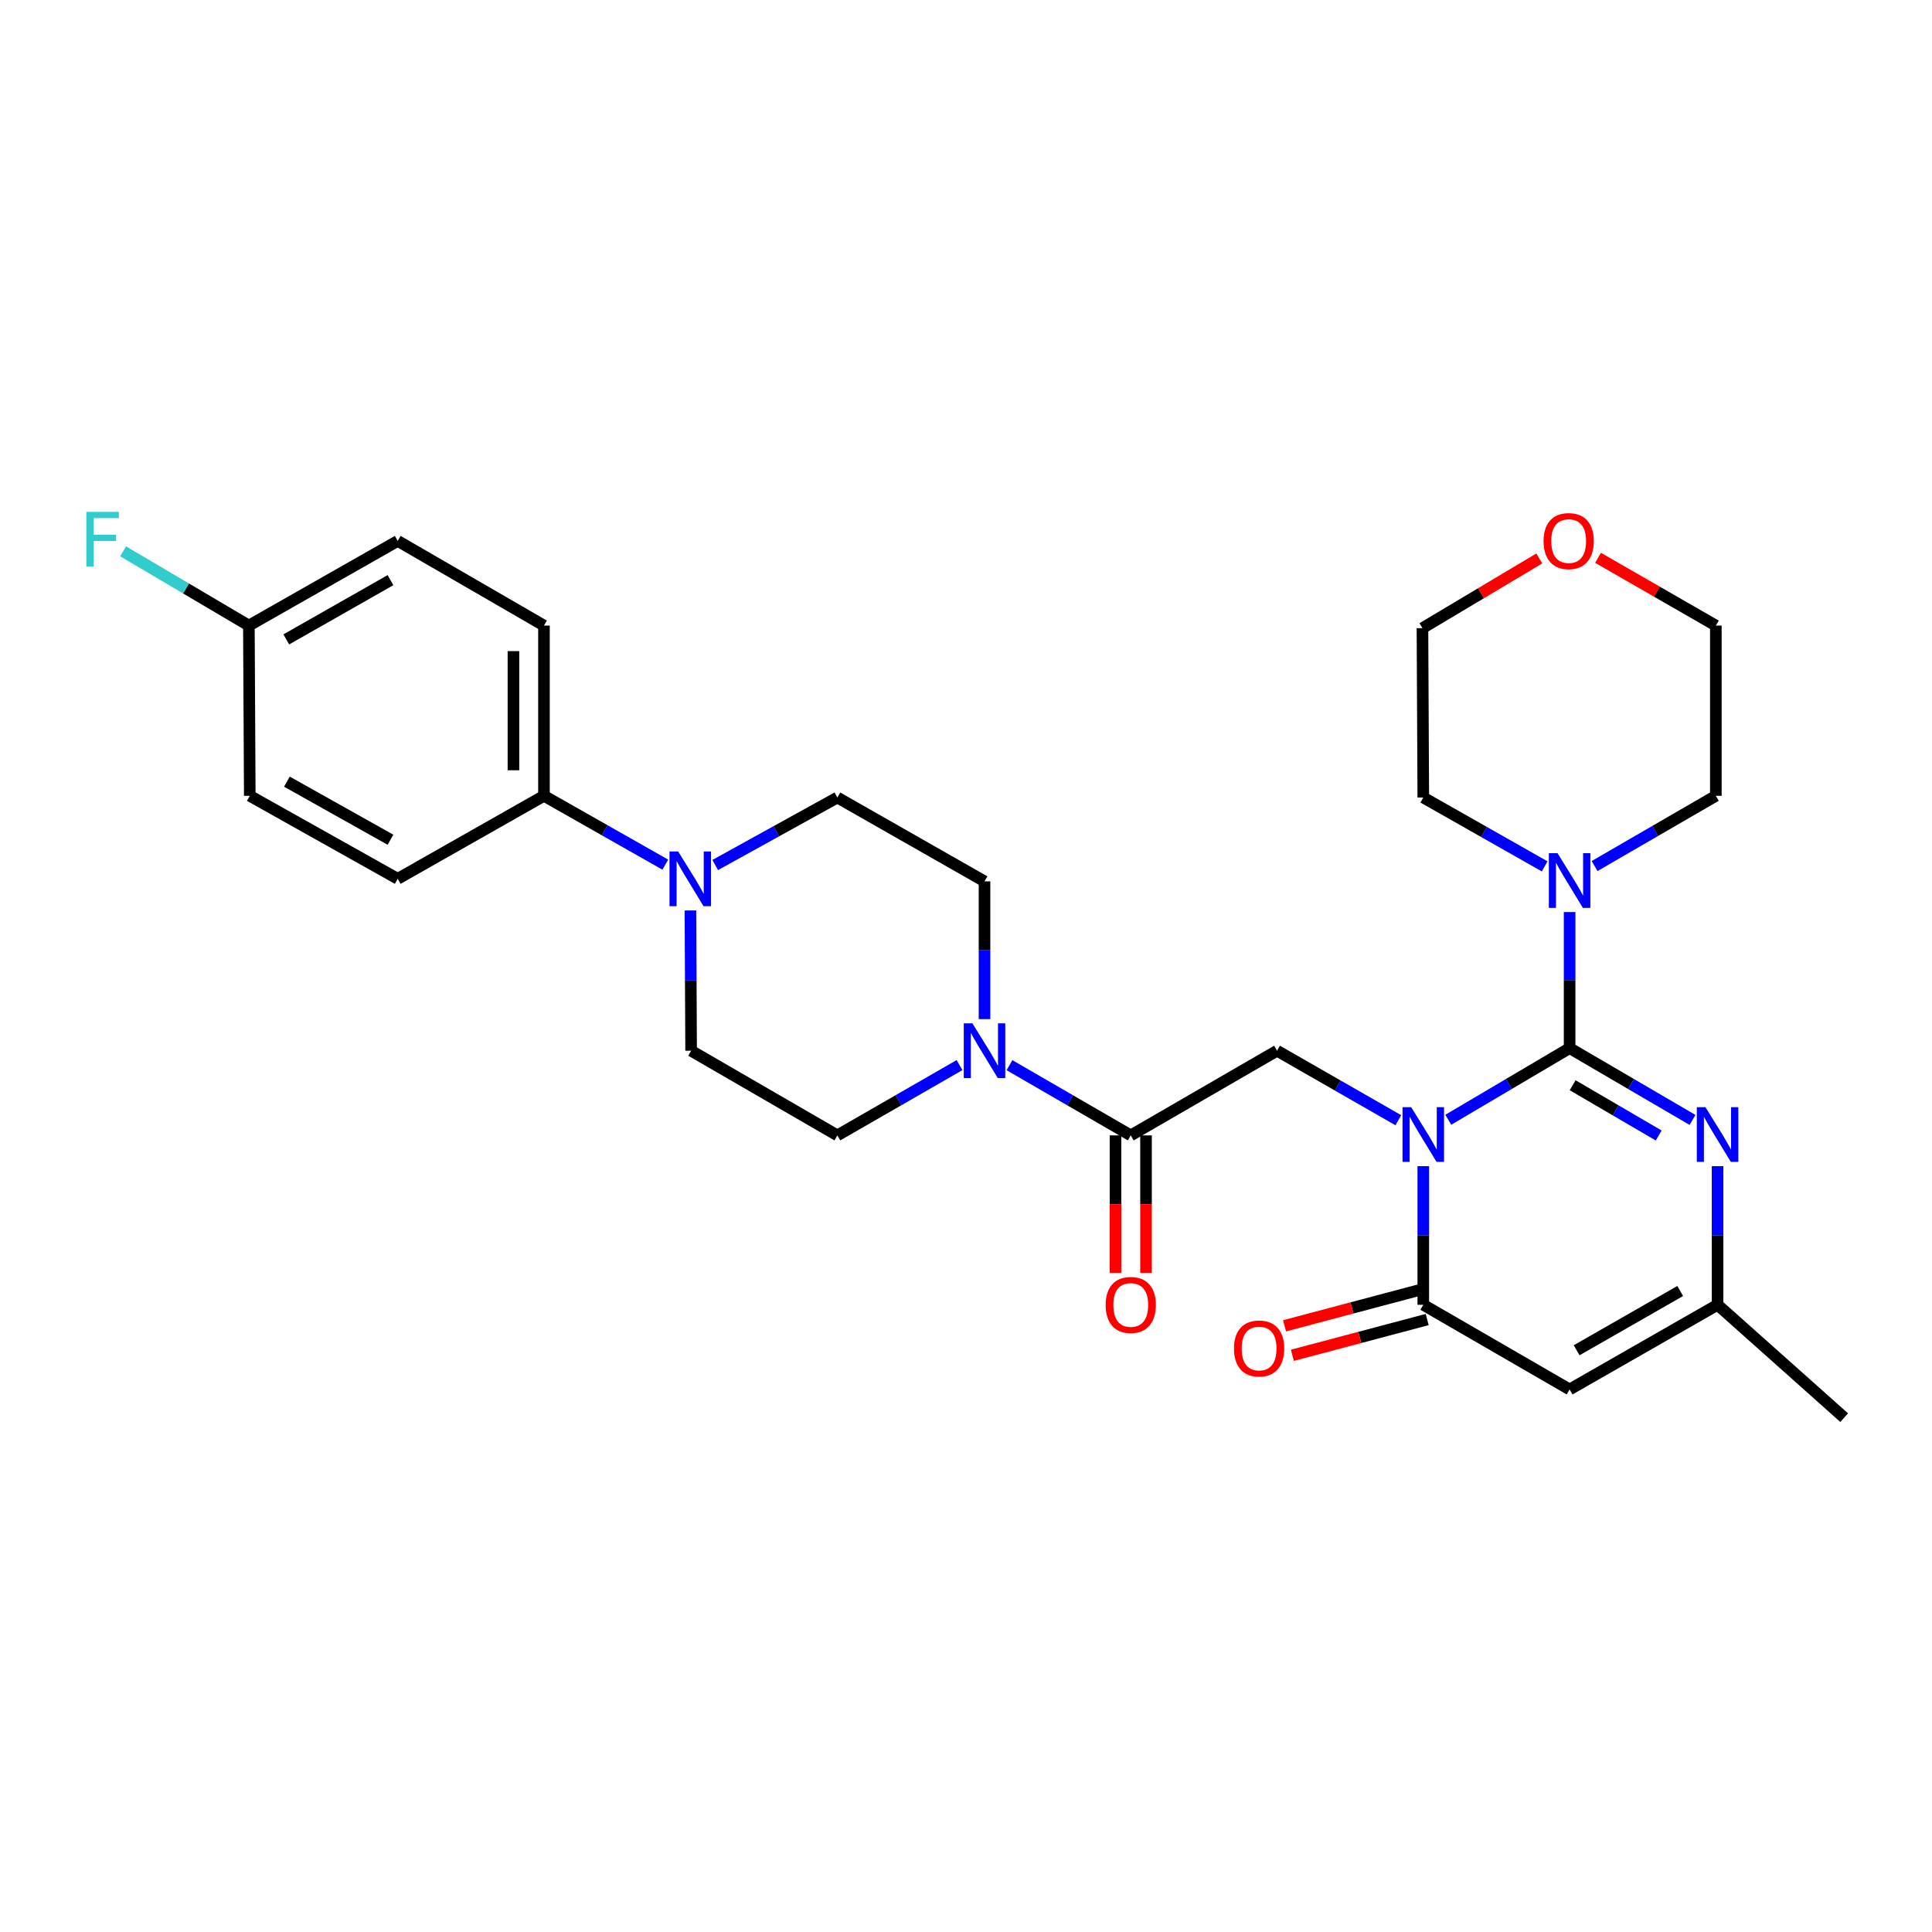 <?xml version='1.0' encoding='iso-8859-1'?>
<svg version='1.1' baseProfile='full'
              xmlns='http://www.w3.org/2000/svg'
                      xmlns:rdkit='http://www.rdkit.org/xml'
                      xmlns:xlink='http://www.w3.org/1999/xlink'
                  xml:space='preserve'
width='1000px' height='1000px' viewBox='0 0 1000 1000'>
<!-- END OF HEADER -->
<rect style='opacity:1.0;fill:#FFFFFF;stroke:none' width='1000' height='1000' x='0' y='0'> </rect>
<path class='bond-0' d='M 749.629,579.595 L 781.028,561.05' style='fill:none;fill-rule:evenodd;stroke:#0000FF;stroke-width:6px;stroke-linecap:butt;stroke-linejoin:miter;stroke-opacity:1' />
<path class='bond-0' d='M 781.028,561.05 L 812.427,542.505' style='fill:none;fill-rule:evenodd;stroke:#000000;stroke-width:6px;stroke-linecap:butt;stroke-linejoin:miter;stroke-opacity:1' />
<path class='bond-1' d='M 736.69,603.6 L 736.69,639.478' style='fill:none;fill-rule:evenodd;stroke:#0000FF;stroke-width:6px;stroke-linecap:butt;stroke-linejoin:miter;stroke-opacity:1' />
<path class='bond-1' d='M 736.69,639.478 L 736.69,675.357' style='fill:none;fill-rule:evenodd;stroke:#000000;stroke-width:6px;stroke-linecap:butt;stroke-linejoin:miter;stroke-opacity:1' />
<path class='bond-4' d='M 723.769,579.83 L 692.383,561.839' style='fill:none;fill-rule:evenodd;stroke:#0000FF;stroke-width:6px;stroke-linecap:butt;stroke-linejoin:miter;stroke-opacity:1' />
<path class='bond-4' d='M 692.383,561.839 L 660.997,543.848' style='fill:none;fill-rule:evenodd;stroke:#000000;stroke-width:6px;stroke-linecap:butt;stroke-linejoin:miter;stroke-opacity:1' />
<path class='bond-2' d='M 812.427,542.505 L 844.238,561.087' style='fill:none;fill-rule:evenodd;stroke:#000000;stroke-width:6px;stroke-linecap:butt;stroke-linejoin:miter;stroke-opacity:1' />
<path class='bond-2' d='M 844.238,561.087 L 876.049,579.668' style='fill:none;fill-rule:evenodd;stroke:#0000FF;stroke-width:6px;stroke-linecap:butt;stroke-linejoin:miter;stroke-opacity:1' />
<path class='bond-2' d='M 814.003,561.72 L 836.27,574.727' style='fill:none;fill-rule:evenodd;stroke:#000000;stroke-width:6px;stroke-linecap:butt;stroke-linejoin:miter;stroke-opacity:1' />
<path class='bond-2' d='M 836.27,574.727 L 858.538,587.734' style='fill:none;fill-rule:evenodd;stroke:#0000FF;stroke-width:6px;stroke-linecap:butt;stroke-linejoin:miter;stroke-opacity:1' />
<path class='bond-6' d='M 812.427,542.505 L 812.427,507.294' style='fill:none;fill-rule:evenodd;stroke:#000000;stroke-width:6px;stroke-linecap:butt;stroke-linejoin:miter;stroke-opacity:1' />
<path class='bond-6' d='M 812.427,507.294 L 812.427,472.083' style='fill:none;fill-rule:evenodd;stroke:#0000FF;stroke-width:6px;stroke-linecap:butt;stroke-linejoin:miter;stroke-opacity:1' />
<path class='bond-3' d='M 736.69,675.357 L 812.427,719.175' style='fill:none;fill-rule:evenodd;stroke:#000000;stroke-width:6px;stroke-linecap:butt;stroke-linejoin:miter;stroke-opacity:1' />
<path class='bond-11' d='M 734.664,667.722 L 699.77,676.979' style='fill:none;fill-rule:evenodd;stroke:#000000;stroke-width:6px;stroke-linecap:butt;stroke-linejoin:miter;stroke-opacity:1' />
<path class='bond-11' d='M 699.77,676.979 L 664.876,686.236' style='fill:none;fill-rule:evenodd;stroke:#FF0000;stroke-width:6px;stroke-linecap:butt;stroke-linejoin:miter;stroke-opacity:1' />
<path class='bond-11' d='M 738.715,682.991 L 703.821,692.248' style='fill:none;fill-rule:evenodd;stroke:#000000;stroke-width:6px;stroke-linecap:butt;stroke-linejoin:miter;stroke-opacity:1' />
<path class='bond-11' d='M 703.821,692.248 L 668.926,701.505' style='fill:none;fill-rule:evenodd;stroke:#FF0000;stroke-width:6px;stroke-linecap:butt;stroke-linejoin:miter;stroke-opacity:1' />
<path class='bond-29' d='M 889.006,603.6 L 889.006,639.478' style='fill:none;fill-rule:evenodd;stroke:#0000FF;stroke-width:6px;stroke-linecap:butt;stroke-linejoin:miter;stroke-opacity:1' />
<path class='bond-29' d='M 889.006,639.478 L 889.006,675.357' style='fill:none;fill-rule:evenodd;stroke:#000000;stroke-width:6px;stroke-linecap:butt;stroke-linejoin:miter;stroke-opacity:1' />
<path class='bond-8' d='M 812.427,719.175 L 889.006,675.357' style='fill:none;fill-rule:evenodd;stroke:#000000;stroke-width:6px;stroke-linecap:butt;stroke-linejoin:miter;stroke-opacity:1' />
<path class='bond-8' d='M 816.068,698.892 L 869.674,668.218' style='fill:none;fill-rule:evenodd;stroke:#000000;stroke-width:6px;stroke-linecap:butt;stroke-linejoin:miter;stroke-opacity:1' />
<path class='bond-5' d='M 660.997,543.848 L 585.277,587.675' style='fill:none;fill-rule:evenodd;stroke:#000000;stroke-width:6px;stroke-linecap:butt;stroke-linejoin:miter;stroke-opacity:1' />
<path class='bond-7' d='M 585.277,587.675 L 553.894,569.504' style='fill:none;fill-rule:evenodd;stroke:#000000;stroke-width:6px;stroke-linecap:butt;stroke-linejoin:miter;stroke-opacity:1' />
<path class='bond-7' d='M 553.894,569.504 L 522.511,551.333' style='fill:none;fill-rule:evenodd;stroke:#0000FF;stroke-width:6px;stroke-linecap:butt;stroke-linejoin:miter;stroke-opacity:1' />
<path class='bond-16' d='M 577.379,587.675 L 577.379,623.26' style='fill:none;fill-rule:evenodd;stroke:#000000;stroke-width:6px;stroke-linecap:butt;stroke-linejoin:miter;stroke-opacity:1' />
<path class='bond-16' d='M 577.379,623.26 L 577.379,658.845' style='fill:none;fill-rule:evenodd;stroke:#FF0000;stroke-width:6px;stroke-linecap:butt;stroke-linejoin:miter;stroke-opacity:1' />
<path class='bond-16' d='M 593.176,587.675 L 593.176,623.26' style='fill:none;fill-rule:evenodd;stroke:#000000;stroke-width:6px;stroke-linecap:butt;stroke-linejoin:miter;stroke-opacity:1' />
<path class='bond-16' d='M 593.176,623.26 L 593.176,658.845' style='fill:none;fill-rule:evenodd;stroke:#FF0000;stroke-width:6px;stroke-linecap:butt;stroke-linejoin:miter;stroke-opacity:1' />
<path class='bond-24' d='M 825.354,448.267 L 856.737,430.088' style='fill:none;fill-rule:evenodd;stroke:#0000FF;stroke-width:6px;stroke-linecap:butt;stroke-linejoin:miter;stroke-opacity:1' />
<path class='bond-24' d='M 856.737,430.088 L 888.12,411.909' style='fill:none;fill-rule:evenodd;stroke:#000000;stroke-width:6px;stroke-linecap:butt;stroke-linejoin:miter;stroke-opacity:1' />
<path class='bond-25' d='M 799.51,448.428 L 768.1,430.612' style='fill:none;fill-rule:evenodd;stroke:#0000FF;stroke-width:6px;stroke-linecap:butt;stroke-linejoin:miter;stroke-opacity:1' />
<path class='bond-25' d='M 768.1,430.612 L 736.69,412.796' style='fill:none;fill-rule:evenodd;stroke:#000000;stroke-width:6px;stroke-linecap:butt;stroke-linejoin:miter;stroke-opacity:1' />
<path class='bond-12' d='M 496.647,551.292 L 465.032,569.484' style='fill:none;fill-rule:evenodd;stroke:#0000FF;stroke-width:6px;stroke-linecap:butt;stroke-linejoin:miter;stroke-opacity:1' />
<path class='bond-12' d='M 465.032,569.484 L 433.417,587.675' style='fill:none;fill-rule:evenodd;stroke:#000000;stroke-width:6px;stroke-linecap:butt;stroke-linejoin:miter;stroke-opacity:1' />
<path class='bond-13' d='M 509.584,527.497 L 509.584,491.845' style='fill:none;fill-rule:evenodd;stroke:#0000FF;stroke-width:6px;stroke-linecap:butt;stroke-linejoin:miter;stroke-opacity:1' />
<path class='bond-13' d='M 509.584,491.845 L 509.584,456.193' style='fill:none;fill-rule:evenodd;stroke:#000000;stroke-width:6px;stroke-linecap:butt;stroke-linejoin:miter;stroke-opacity:1' />
<path class='bond-26' d='M 889.006,675.357 L 954.545,733.779' style='fill:none;fill-rule:evenodd;stroke:#000000;stroke-width:6px;stroke-linecap:butt;stroke-linejoin:miter;stroke-opacity:1' />
<path class='bond-9' d='M 370.191,447.732 L 401.804,430.264' style='fill:none;fill-rule:evenodd;stroke:#0000FF;stroke-width:6px;stroke-linecap:butt;stroke-linejoin:miter;stroke-opacity:1' />
<path class='bond-9' d='M 401.804,430.264 L 433.417,412.796' style='fill:none;fill-rule:evenodd;stroke:#000000;stroke-width:6px;stroke-linecap:butt;stroke-linejoin:miter;stroke-opacity:1' />
<path class='bond-10' d='M 344.36,447.54 L 312.958,429.725' style='fill:none;fill-rule:evenodd;stroke:#0000FF;stroke-width:6px;stroke-linecap:butt;stroke-linejoin:miter;stroke-opacity:1' />
<path class='bond-10' d='M 312.958,429.725 L 281.557,411.909' style='fill:none;fill-rule:evenodd;stroke:#000000;stroke-width:6px;stroke-linecap:butt;stroke-linejoin:miter;stroke-opacity:1' />
<path class='bond-31' d='M 357.359,471.253 L 357.541,507.55' style='fill:none;fill-rule:evenodd;stroke:#0000FF;stroke-width:6px;stroke-linecap:butt;stroke-linejoin:miter;stroke-opacity:1' />
<path class='bond-31' d='M 357.541,507.55 L 357.724,543.848' style='fill:none;fill-rule:evenodd;stroke:#000000;stroke-width:6px;stroke-linecap:butt;stroke-linejoin:miter;stroke-opacity:1' />
<path class='bond-18' d='M 281.557,411.909 L 281.557,323.798' style='fill:none;fill-rule:evenodd;stroke:#000000;stroke-width:6px;stroke-linecap:butt;stroke-linejoin:miter;stroke-opacity:1' />
<path class='bond-18' d='M 265.76,398.693 L 265.76,337.015' style='fill:none;fill-rule:evenodd;stroke:#000000;stroke-width:6px;stroke-linecap:butt;stroke-linejoin:miter;stroke-opacity:1' />
<path class='bond-19' d='M 281.557,411.909 L 205.864,454.868' style='fill:none;fill-rule:evenodd;stroke:#000000;stroke-width:6px;stroke-linecap:butt;stroke-linejoin:miter;stroke-opacity:1' />
<path class='bond-14' d='M 433.417,587.675 L 357.724,543.848' style='fill:none;fill-rule:evenodd;stroke:#000000;stroke-width:6px;stroke-linecap:butt;stroke-linejoin:miter;stroke-opacity:1' />
<path class='bond-15' d='M 509.584,456.193 L 433.417,412.796' style='fill:none;fill-rule:evenodd;stroke:#000000;stroke-width:6px;stroke-linecap:butt;stroke-linejoin:miter;stroke-opacity:1' />
<path class='bond-17' d='M 796.741,289.05 L 766.5,307.091' style='fill:none;fill-rule:evenodd;stroke:#FF0000;stroke-width:6px;stroke-linecap:butt;stroke-linejoin:miter;stroke-opacity:1' />
<path class='bond-17' d='M 766.5,307.091 L 736.26,325.132' style='fill:none;fill-rule:evenodd;stroke:#000000;stroke-width:6px;stroke-linecap:butt;stroke-linejoin:miter;stroke-opacity:1' />
<path class='bond-30' d='M 827.141,288.721 L 857.63,306.26' style='fill:none;fill-rule:evenodd;stroke:#FF0000;stroke-width:6px;stroke-linecap:butt;stroke-linejoin:miter;stroke-opacity:1' />
<path class='bond-30' d='M 857.63,306.26 L 888.12,323.798' style='fill:none;fill-rule:evenodd;stroke:#000000;stroke-width:6px;stroke-linecap:butt;stroke-linejoin:miter;stroke-opacity:1' />
<path class='bond-22' d='M 281.557,323.798 L 205.864,279.98' style='fill:none;fill-rule:evenodd;stroke:#000000;stroke-width:6px;stroke-linecap:butt;stroke-linejoin:miter;stroke-opacity:1' />
<path class='bond-21' d='M 205.864,454.868 L 129.284,411.909' style='fill:none;fill-rule:evenodd;stroke:#000000;stroke-width:6px;stroke-linecap:butt;stroke-linejoin:miter;stroke-opacity:1' />
<path class='bond-21' d='M 202.105,434.647 L 148.5,404.576' style='fill:none;fill-rule:evenodd;stroke:#000000;stroke-width:6px;stroke-linecap:butt;stroke-linejoin:miter;stroke-opacity:1' />
<path class='bond-20' d='M 128.819,323.798 L 129.284,411.909' style='fill:none;fill-rule:evenodd;stroke:#000000;stroke-width:6px;stroke-linecap:butt;stroke-linejoin:miter;stroke-opacity:1' />
<path class='bond-23' d='M 128.819,323.798 L 96.273,304.581' style='fill:none;fill-rule:evenodd;stroke:#000000;stroke-width:6px;stroke-linecap:butt;stroke-linejoin:miter;stroke-opacity:1' />
<path class='bond-23' d='M 96.273,304.581 L 63.727,285.363' style='fill:none;fill-rule:evenodd;stroke:#33CCCC;stroke-width:6px;stroke-linecap:butt;stroke-linejoin:miter;stroke-opacity:1' />
<path class='bond-32' d='M 128.819,323.798 L 205.864,279.98' style='fill:none;fill-rule:evenodd;stroke:#000000;stroke-width:6px;stroke-linecap:butt;stroke-linejoin:miter;stroke-opacity:1' />
<path class='bond-32' d='M 148.186,330.957 L 202.117,300.284' style='fill:none;fill-rule:evenodd;stroke:#000000;stroke-width:6px;stroke-linecap:butt;stroke-linejoin:miter;stroke-opacity:1' />
<path class='bond-28' d='M 888.12,411.909 L 888.12,323.798' style='fill:none;fill-rule:evenodd;stroke:#000000;stroke-width:6px;stroke-linecap:butt;stroke-linejoin:miter;stroke-opacity:1' />
<path class='bond-27' d='M 736.69,412.796 L 736.26,325.132' style='fill:none;fill-rule:evenodd;stroke:#000000;stroke-width:6px;stroke-linecap:butt;stroke-linejoin:miter;stroke-opacity:1' />
<path  class='atom-0' d='M 730.43 573.077
L 739.71 588.077
Q 740.63 589.557, 742.11 592.237
Q 743.59 594.917, 743.67 595.077
L 743.67 573.077
L 747.43 573.077
L 747.43 601.397
L 743.55 601.397
L 733.59 584.997
Q 732.43 583.077, 731.19 580.877
Q 729.99 578.677, 729.63 577.997
L 729.63 601.397
L 725.95 601.397
L 725.95 573.077
L 730.43 573.077
' fill='#0000FF'/>
<path  class='atom-3' d='M 882.746 573.077
L 892.026 588.077
Q 892.946 589.557, 894.426 592.237
Q 895.906 594.917, 895.986 595.077
L 895.986 573.077
L 899.746 573.077
L 899.746 601.397
L 895.866 601.397
L 885.906 584.997
Q 884.746 583.077, 883.506 580.877
Q 882.306 578.677, 881.946 577.997
L 881.946 601.397
L 878.266 601.397
L 878.266 573.077
L 882.746 573.077
' fill='#0000FF'/>
<path  class='atom-7' d='M 806.167 441.594
L 815.447 456.594
Q 816.367 458.074, 817.847 460.754
Q 819.327 463.434, 819.407 463.594
L 819.407 441.594
L 823.167 441.594
L 823.167 469.914
L 819.287 469.914
L 809.327 453.514
Q 808.167 451.594, 806.927 449.394
Q 805.727 447.194, 805.367 446.514
L 805.367 469.914
L 801.687 469.914
L 801.687 441.594
L 806.167 441.594
' fill='#0000FF'/>
<path  class='atom-8' d='M 503.324 529.688
L 512.604 544.688
Q 513.524 546.168, 515.004 548.848
Q 516.484 551.528, 516.564 551.688
L 516.564 529.688
L 520.324 529.688
L 520.324 558.008
L 516.444 558.008
L 506.484 541.608
Q 505.324 539.688, 504.084 537.488
Q 502.884 535.288, 502.524 534.608
L 502.524 558.008
L 498.844 558.008
L 498.844 529.688
L 503.324 529.688
' fill='#0000FF'/>
<path  class='atom-10' d='M 351.016 440.708
L 360.296 455.708
Q 361.216 457.188, 362.696 459.868
Q 364.176 462.548, 364.256 462.708
L 364.256 440.708
L 368.016 440.708
L 368.016 469.028
L 364.136 469.028
L 354.176 452.628
Q 353.016 450.708, 351.776 448.508
Q 350.576 446.308, 350.216 445.628
L 350.216 469.028
L 346.536 469.028
L 346.536 440.708
L 351.016 440.708
' fill='#0000FF'/>
<path  class='atom-12' d='M 638.703 697.982
Q 638.703 691.182, 642.063 687.382
Q 645.423 683.582, 651.703 683.582
Q 657.983 683.582, 661.343 687.382
Q 664.703 691.182, 664.703 697.982
Q 664.703 704.862, 661.303 708.782
Q 657.903 712.662, 651.703 712.662
Q 645.463 712.662, 642.063 708.782
Q 638.703 704.902, 638.703 697.982
M 651.703 709.462
Q 656.023 709.462, 658.343 706.582
Q 660.703 703.662, 660.703 697.982
Q 660.703 692.422, 658.343 689.622
Q 656.023 686.782, 651.703 686.782
Q 647.383 686.782, 645.023 689.582
Q 642.703 692.382, 642.703 697.982
Q 642.703 703.702, 645.023 706.582
Q 647.383 709.462, 651.703 709.462
' fill='#FF0000'/>
<path  class='atom-17' d='M 572.277 675.437
Q 572.277 668.637, 575.637 664.837
Q 578.997 661.037, 585.277 661.037
Q 591.557 661.037, 594.917 664.837
Q 598.277 668.637, 598.277 675.437
Q 598.277 682.317, 594.877 686.237
Q 591.477 690.117, 585.277 690.117
Q 579.037 690.117, 575.637 686.237
Q 572.277 682.357, 572.277 675.437
M 585.277 686.917
Q 589.597 686.917, 591.917 684.037
Q 594.277 681.117, 594.277 675.437
Q 594.277 669.877, 591.917 667.077
Q 589.597 664.237, 585.277 664.237
Q 580.957 664.237, 578.597 667.037
Q 576.277 669.837, 576.277 675.437
Q 576.277 681.157, 578.597 684.037
Q 580.957 686.917, 585.277 686.917
' fill='#FF0000'/>
<path  class='atom-18' d='M 798.944 280.06
Q 798.944 273.26, 802.304 269.46
Q 805.664 265.66, 811.944 265.66
Q 818.224 265.66, 821.584 269.46
Q 824.944 273.26, 824.944 280.06
Q 824.944 286.94, 821.544 290.86
Q 818.144 294.74, 811.944 294.74
Q 805.704 294.74, 802.304 290.86
Q 798.944 286.98, 798.944 280.06
M 811.944 291.54
Q 816.264 291.54, 818.584 288.66
Q 820.944 285.74, 820.944 280.06
Q 820.944 274.5, 818.584 271.7
Q 816.264 268.86, 811.944 268.86
Q 807.624 268.86, 805.264 271.66
Q 802.944 274.46, 802.944 280.06
Q 802.944 285.78, 805.264 288.66
Q 807.624 291.54, 811.944 291.54
' fill='#FF0000'/>
<path  class='atom-24' d='M 44.689 264.933
L 61.529 264.933
L 61.529 268.173
L 48.489 268.173
L 48.489 276.773
L 60.089 276.773
L 60.089 280.053
L 48.489 280.053
L 48.489 293.253
L 44.689 293.253
L 44.689 264.933
' fill='#33CCCC'/>
</svg>

